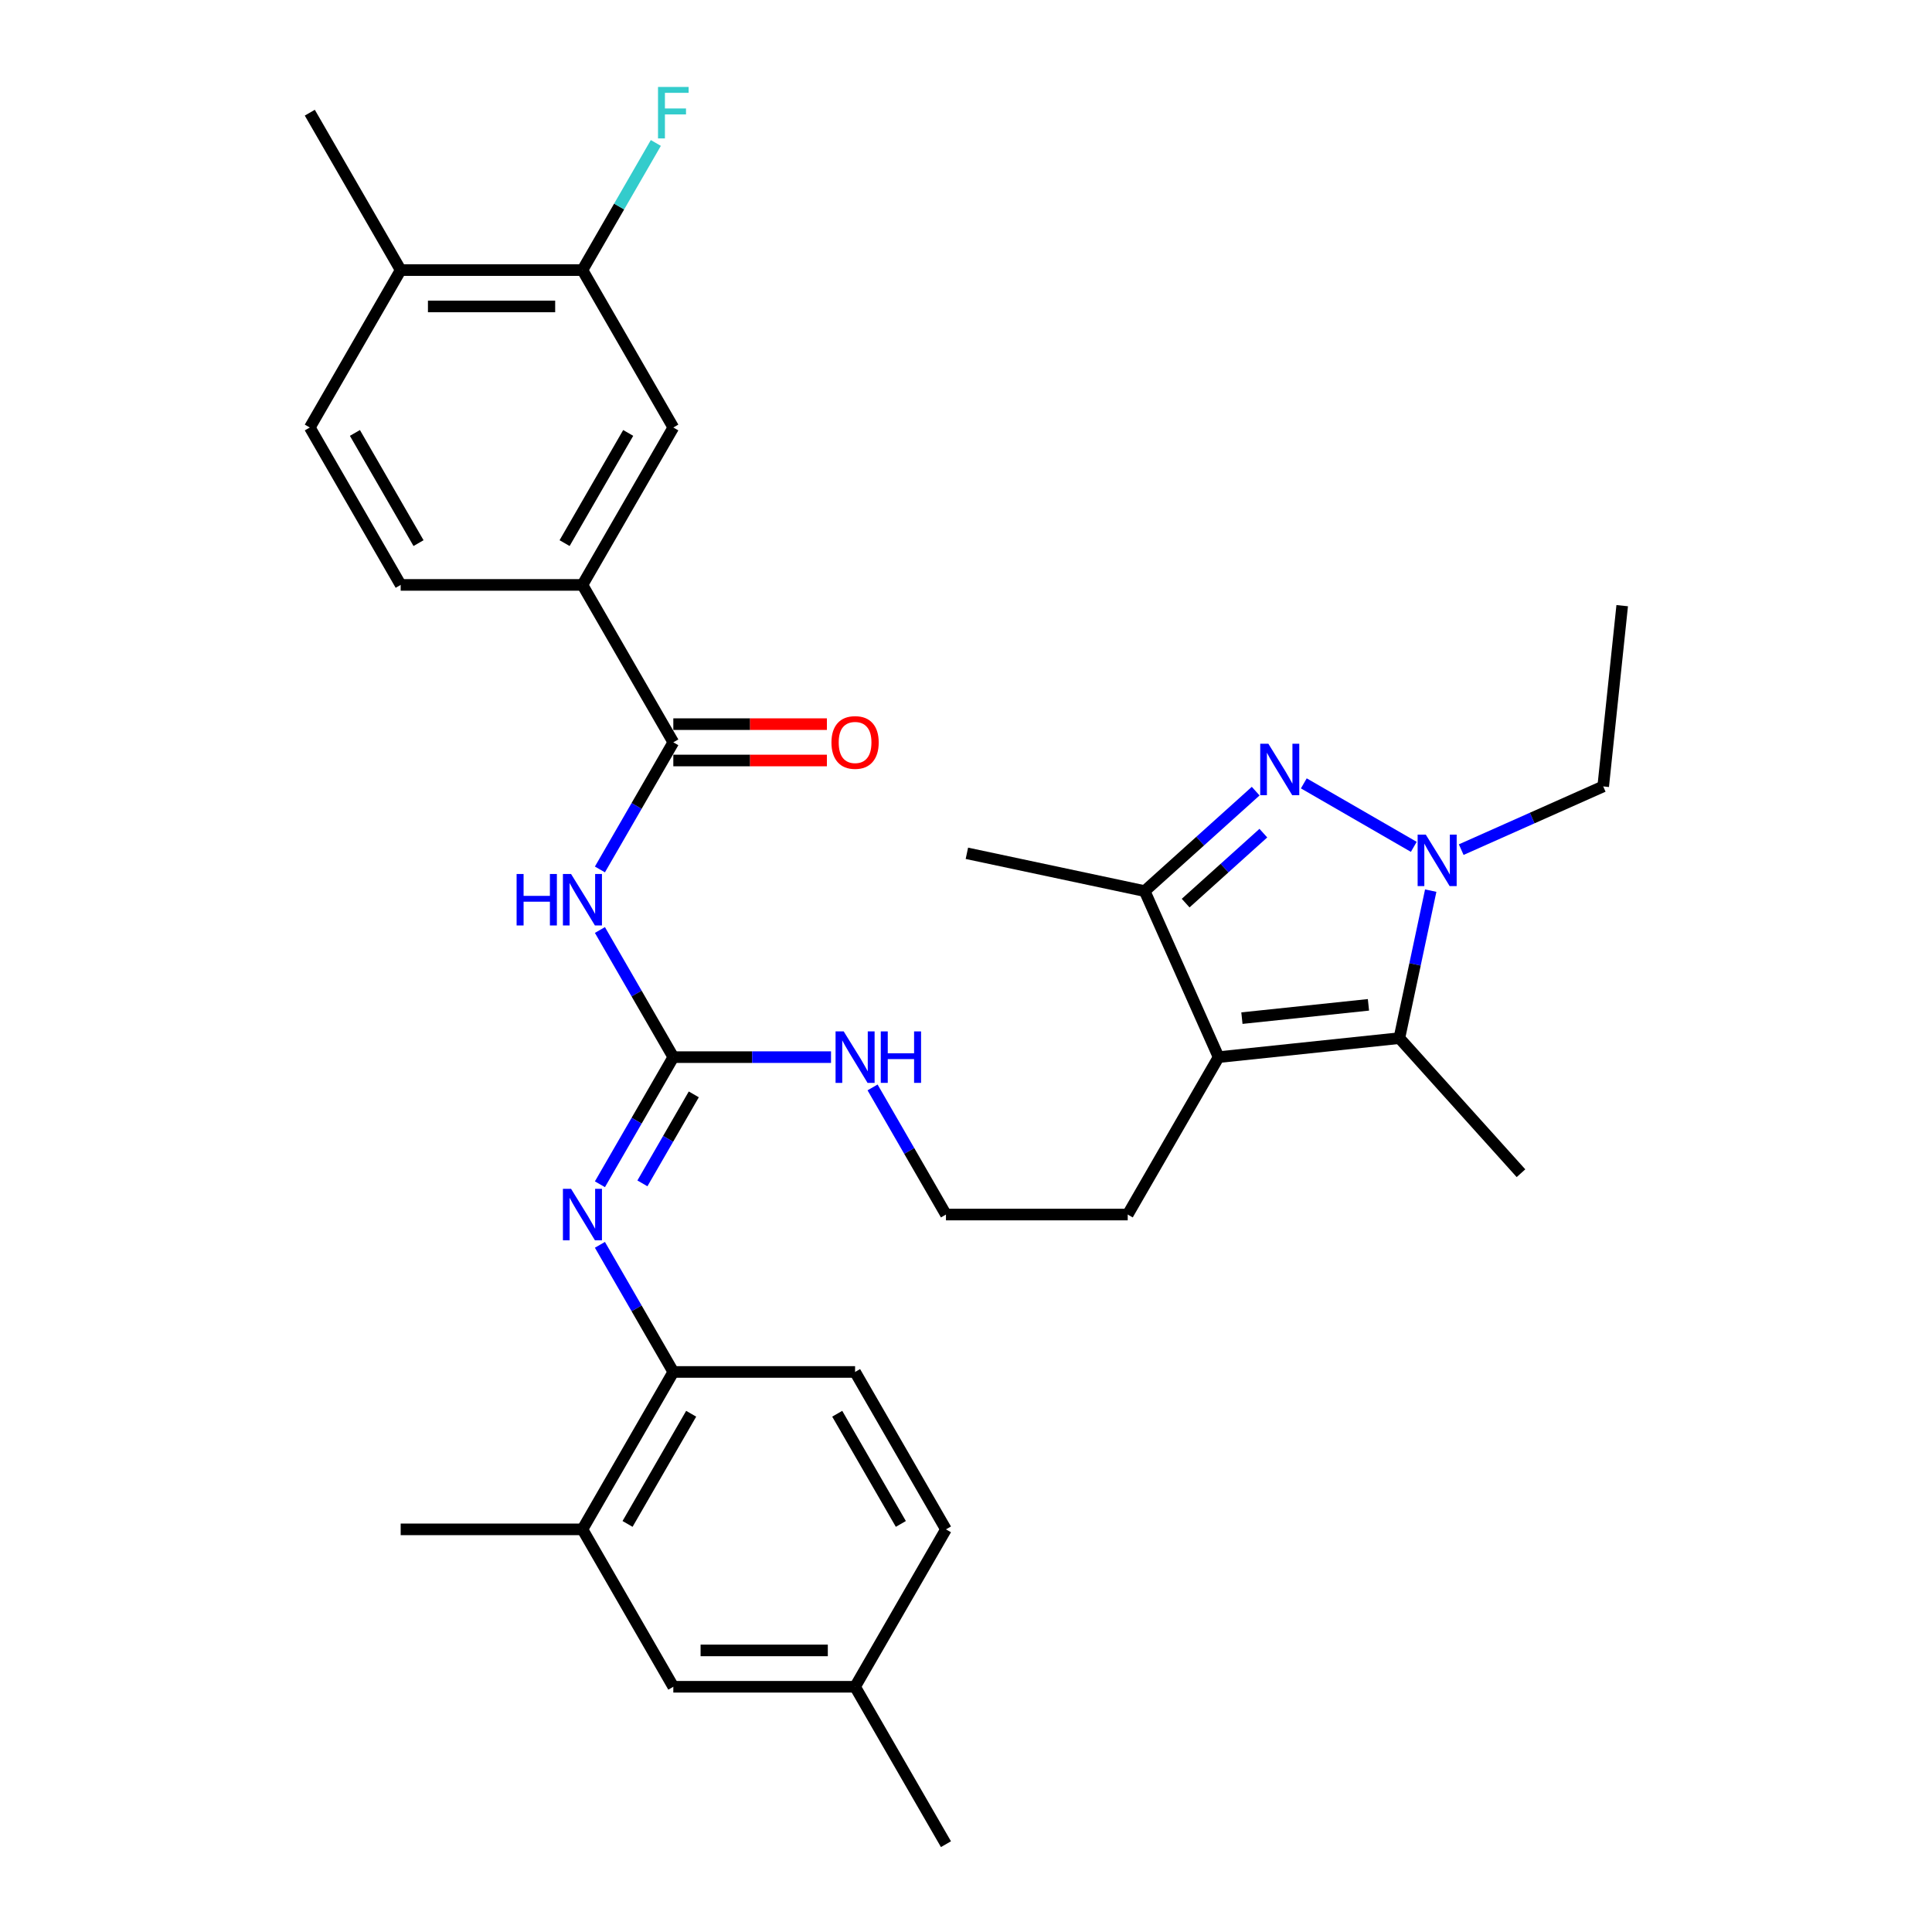 <?xml version='1.0' encoding='iso-8859-1'?>
<svg version='1.1' baseProfile='full'
              xmlns='http://www.w3.org/2000/svg'
                      xmlns:rdkit='http://www.rdkit.org/xml'
                      xmlns:xlink='http://www.w3.org/1999/xlink'
                  xml:space='preserve'
width='1000px' height='1000px' viewBox='0 0 1000 1000'>
<!-- END OF HEADER -->
<rect style='opacity:1.0;fill:#FFFFFF;stroke:none' width='1000' height='1000' x='0' y='0'> </rect>
<path class='bond-0' d='M 674.851,405.468 L 731.773,438.332' style='fill:none;fill-rule:evenodd;stroke:#0000FF;stroke-width:6px;stroke-linecap:butt;stroke-linejoin:miter;stroke-opacity:1' />
<path class='bond-4' d='M 649.938,409.492 L 621.209,435.359' style='fill:none;fill-rule:evenodd;stroke:#0000FF;stroke-width:6px;stroke-linecap:butt;stroke-linejoin:miter;stroke-opacity:1' />
<path class='bond-4' d='M 621.209,435.359 L 592.48,461.227' style='fill:none;fill-rule:evenodd;stroke:#000000;stroke-width:6px;stroke-linecap:butt;stroke-linejoin:miter;stroke-opacity:1' />
<path class='bond-4' d='M 653.91,431.235 L 633.8,449.342' style='fill:none;fill-rule:evenodd;stroke:#0000FF;stroke-width:6px;stroke-linecap:butt;stroke-linejoin:miter;stroke-opacity:1' />
<path class='bond-4' d='M 633.8,449.342 L 613.689,467.45' style='fill:none;fill-rule:evenodd;stroke:#000000;stroke-width:6px;stroke-linecap:butt;stroke-linejoin:miter;stroke-opacity:1' />
<path class='bond-2' d='M 740.538,460.989 L 732.423,499.164' style='fill:none;fill-rule:evenodd;stroke:#0000FF;stroke-width:6px;stroke-linecap:butt;stroke-linejoin:miter;stroke-opacity:1' />
<path class='bond-2' d='M 732.423,499.164 L 724.309,537.338' style='fill:none;fill-rule:evenodd;stroke:#000000;stroke-width:6px;stroke-linecap:butt;stroke-linejoin:miter;stroke-opacity:1' />
<path class='bond-22' d='M 756.325,439.77 L 793.07,423.41' style='fill:none;fill-rule:evenodd;stroke:#0000FF;stroke-width:6px;stroke-linecap:butt;stroke-linejoin:miter;stroke-opacity:1' />
<path class='bond-22' d='M 793.07,423.41 L 829.814,407.05' style='fill:none;fill-rule:evenodd;stroke:#000000;stroke-width:6px;stroke-linecap:butt;stroke-linejoin:miter;stroke-opacity:1' />
<path class='bond-1' d='M 630.746,547.172 L 592.48,461.227' style='fill:none;fill-rule:evenodd;stroke:#000000;stroke-width:6px;stroke-linecap:butt;stroke-linejoin:miter;stroke-opacity:1' />
<path class='bond-20' d='M 630.746,547.172 L 583.706,628.647' style='fill:none;fill-rule:evenodd;stroke:#000000;stroke-width:6px;stroke-linecap:butt;stroke-linejoin:miter;stroke-opacity:1' />
<path class='bond-32' d='M 630.746,547.172 L 724.309,537.338' style='fill:none;fill-rule:evenodd;stroke:#000000;stroke-width:6px;stroke-linecap:butt;stroke-linejoin:miter;stroke-opacity:1' />
<path class='bond-32' d='M 642.813,526.985 L 708.308,520.101' style='fill:none;fill-rule:evenodd;stroke:#000000;stroke-width:6px;stroke-linecap:butt;stroke-linejoin:miter;stroke-opacity:1' />
<path class='bond-24' d='M 724.309,537.338 L 787.26,607.253' style='fill:none;fill-rule:evenodd;stroke:#000000;stroke-width:6px;stroke-linecap:butt;stroke-linejoin:miter;stroke-opacity:1' />
<path class='bond-3' d='M 310.519,481.371 L 329.514,514.272' style='fill:none;fill-rule:evenodd;stroke:#0000FF;stroke-width:6px;stroke-linecap:butt;stroke-linejoin:miter;stroke-opacity:1' />
<path class='bond-3' d='M 329.514,514.272 L 348.509,547.172' style='fill:none;fill-rule:evenodd;stroke:#000000;stroke-width:6px;stroke-linecap:butt;stroke-linejoin:miter;stroke-opacity:1' />
<path class='bond-6' d='M 310.519,450.024 L 329.514,417.124' style='fill:none;fill-rule:evenodd;stroke:#0000FF;stroke-width:6px;stroke-linecap:butt;stroke-linejoin:miter;stroke-opacity:1' />
<path class='bond-6' d='M 329.514,417.124 L 348.509,384.223' style='fill:none;fill-rule:evenodd;stroke:#000000;stroke-width:6px;stroke-linecap:butt;stroke-linejoin:miter;stroke-opacity:1' />
<path class='bond-27' d='M 592.48,461.227 L 500.457,441.667' style='fill:none;fill-rule:evenodd;stroke:#000000;stroke-width:6px;stroke-linecap:butt;stroke-linejoin:miter;stroke-opacity:1' />
<path class='bond-5' d='M 348.509,547.172 L 389.321,547.172' style='fill:none;fill-rule:evenodd;stroke:#000000;stroke-width:6px;stroke-linecap:butt;stroke-linejoin:miter;stroke-opacity:1' />
<path class='bond-5' d='M 389.321,547.172 L 430.132,547.172' style='fill:none;fill-rule:evenodd;stroke:#0000FF;stroke-width:6px;stroke-linecap:butt;stroke-linejoin:miter;stroke-opacity:1' />
<path class='bond-7' d='M 348.509,547.172 L 329.514,580.073' style='fill:none;fill-rule:evenodd;stroke:#000000;stroke-width:6px;stroke-linecap:butt;stroke-linejoin:miter;stroke-opacity:1' />
<path class='bond-7' d='M 329.514,580.073 L 310.519,612.973' style='fill:none;fill-rule:evenodd;stroke:#0000FF;stroke-width:6px;stroke-linecap:butt;stroke-linejoin:miter;stroke-opacity:1' />
<path class='bond-7' d='M 359.106,566.45 L 345.809,589.481' style='fill:none;fill-rule:evenodd;stroke:#000000;stroke-width:6px;stroke-linecap:butt;stroke-linejoin:miter;stroke-opacity:1' />
<path class='bond-7' d='M 345.809,589.481 L 332.512,612.511' style='fill:none;fill-rule:evenodd;stroke:#0000FF;stroke-width:6px;stroke-linecap:butt;stroke-linejoin:miter;stroke-opacity:1' />
<path class='bond-8' d='M 348.509,384.223 L 301.47,302.749' style='fill:none;fill-rule:evenodd;stroke:#000000;stroke-width:6px;stroke-linecap:butt;stroke-linejoin:miter;stroke-opacity:1' />
<path class='bond-13' d='M 348.509,393.631 L 388.258,393.631' style='fill:none;fill-rule:evenodd;stroke:#000000;stroke-width:6px;stroke-linecap:butt;stroke-linejoin:miter;stroke-opacity:1' />
<path class='bond-13' d='M 388.258,393.631 L 428.006,393.631' style='fill:none;fill-rule:evenodd;stroke:#FF0000;stroke-width:6px;stroke-linecap:butt;stroke-linejoin:miter;stroke-opacity:1' />
<path class='bond-13' d='M 348.509,374.815 L 388.258,374.815' style='fill:none;fill-rule:evenodd;stroke:#000000;stroke-width:6px;stroke-linecap:butt;stroke-linejoin:miter;stroke-opacity:1' />
<path class='bond-13' d='M 388.258,374.815 L 428.006,374.815' style='fill:none;fill-rule:evenodd;stroke:#FF0000;stroke-width:6px;stroke-linecap:butt;stroke-linejoin:miter;stroke-opacity:1' />
<path class='bond-9' d='M 310.519,644.321 L 329.514,677.221' style='fill:none;fill-rule:evenodd;stroke:#0000FF;stroke-width:6px;stroke-linecap:butt;stroke-linejoin:miter;stroke-opacity:1' />
<path class='bond-9' d='M 329.514,677.221 L 348.509,710.122' style='fill:none;fill-rule:evenodd;stroke:#000000;stroke-width:6px;stroke-linecap:butt;stroke-linejoin:miter;stroke-opacity:1' />
<path class='bond-10' d='M 301.47,302.749 L 348.509,221.274' style='fill:none;fill-rule:evenodd;stroke:#000000;stroke-width:6px;stroke-linecap:butt;stroke-linejoin:miter;stroke-opacity:1' />
<path class='bond-10' d='M 292.231,281.119 L 325.158,224.087' style='fill:none;fill-rule:evenodd;stroke:#000000;stroke-width:6px;stroke-linecap:butt;stroke-linejoin:miter;stroke-opacity:1' />
<path class='bond-17' d='M 301.47,302.749 L 207.391,302.749' style='fill:none;fill-rule:evenodd;stroke:#000000;stroke-width:6px;stroke-linecap:butt;stroke-linejoin:miter;stroke-opacity:1' />
<path class='bond-12' d='M 348.509,710.122 L 301.47,791.596' style='fill:none;fill-rule:evenodd;stroke:#000000;stroke-width:6px;stroke-linecap:butt;stroke-linejoin:miter;stroke-opacity:1' />
<path class='bond-12' d='M 357.748,731.751 L 324.821,788.783' style='fill:none;fill-rule:evenodd;stroke:#000000;stroke-width:6px;stroke-linecap:butt;stroke-linejoin:miter;stroke-opacity:1' />
<path class='bond-18' d='M 348.509,710.122 L 442.588,710.122' style='fill:none;fill-rule:evenodd;stroke:#000000;stroke-width:6px;stroke-linecap:butt;stroke-linejoin:miter;stroke-opacity:1' />
<path class='bond-11' d='M 348.509,221.274 L 301.47,139.799' style='fill:none;fill-rule:evenodd;stroke:#000000;stroke-width:6px;stroke-linecap:butt;stroke-linejoin:miter;stroke-opacity:1' />
<path class='bond-21' d='M 301.47,139.799 L 320.465,106.899' style='fill:none;fill-rule:evenodd;stroke:#000000;stroke-width:6px;stroke-linecap:butt;stroke-linejoin:miter;stroke-opacity:1' />
<path class='bond-21' d='M 320.465,106.899 L 339.46,73.998' style='fill:none;fill-rule:evenodd;stroke:#33CCCC;stroke-width:6px;stroke-linecap:butt;stroke-linejoin:miter;stroke-opacity:1' />
<path class='bond-34' d='M 301.47,139.799 L 207.391,139.799' style='fill:none;fill-rule:evenodd;stroke:#000000;stroke-width:6px;stroke-linecap:butt;stroke-linejoin:miter;stroke-opacity:1' />
<path class='bond-34' d='M 287.358,158.615 L 221.503,158.615' style='fill:none;fill-rule:evenodd;stroke:#000000;stroke-width:6px;stroke-linecap:butt;stroke-linejoin:miter;stroke-opacity:1' />
<path class='bond-16' d='M 301.47,791.596 L 348.509,873.071' style='fill:none;fill-rule:evenodd;stroke:#000000;stroke-width:6px;stroke-linecap:butt;stroke-linejoin:miter;stroke-opacity:1' />
<path class='bond-28' d='M 301.47,791.596 L 207.391,791.596' style='fill:none;fill-rule:evenodd;stroke:#000000;stroke-width:6px;stroke-linecap:butt;stroke-linejoin:miter;stroke-opacity:1' />
<path class='bond-14' d='M 207.391,139.799 L 160.352,221.274' style='fill:none;fill-rule:evenodd;stroke:#000000;stroke-width:6px;stroke-linecap:butt;stroke-linejoin:miter;stroke-opacity:1' />
<path class='bond-29' d='M 207.391,139.799 L 160.352,58.325' style='fill:none;fill-rule:evenodd;stroke:#000000;stroke-width:6px;stroke-linecap:butt;stroke-linejoin:miter;stroke-opacity:1' />
<path class='bond-15' d='M 451.637,562.846 L 470.632,595.746' style='fill:none;fill-rule:evenodd;stroke:#0000FF;stroke-width:6px;stroke-linecap:butt;stroke-linejoin:miter;stroke-opacity:1' />
<path class='bond-15' d='M 470.632,595.746 L 489.627,628.647' style='fill:none;fill-rule:evenodd;stroke:#000000;stroke-width:6px;stroke-linecap:butt;stroke-linejoin:miter;stroke-opacity:1' />
<path class='bond-33' d='M 348.509,873.071 L 442.588,873.071' style='fill:none;fill-rule:evenodd;stroke:#000000;stroke-width:6px;stroke-linecap:butt;stroke-linejoin:miter;stroke-opacity:1' />
<path class='bond-33' d='M 362.621,854.255 L 428.476,854.255' style='fill:none;fill-rule:evenodd;stroke:#000000;stroke-width:6px;stroke-linecap:butt;stroke-linejoin:miter;stroke-opacity:1' />
<path class='bond-19' d='M 207.391,302.749 L 160.352,221.274' style='fill:none;fill-rule:evenodd;stroke:#000000;stroke-width:6px;stroke-linecap:butt;stroke-linejoin:miter;stroke-opacity:1' />
<path class='bond-19' d='M 216.63,281.119 L 183.703,224.087' style='fill:none;fill-rule:evenodd;stroke:#000000;stroke-width:6px;stroke-linecap:butt;stroke-linejoin:miter;stroke-opacity:1' />
<path class='bond-25' d='M 442.588,710.122 L 489.627,791.596' style='fill:none;fill-rule:evenodd;stroke:#000000;stroke-width:6px;stroke-linecap:butt;stroke-linejoin:miter;stroke-opacity:1' />
<path class='bond-25' d='M 433.349,731.751 L 466.277,788.783' style='fill:none;fill-rule:evenodd;stroke:#000000;stroke-width:6px;stroke-linecap:butt;stroke-linejoin:miter;stroke-opacity:1' />
<path class='bond-26' d='M 583.706,628.647 L 489.627,628.647' style='fill:none;fill-rule:evenodd;stroke:#000000;stroke-width:6px;stroke-linecap:butt;stroke-linejoin:miter;stroke-opacity:1' />
<path class='bond-31' d='M 829.814,407.05 L 839.648,313.487' style='fill:none;fill-rule:evenodd;stroke:#000000;stroke-width:6px;stroke-linecap:butt;stroke-linejoin:miter;stroke-opacity:1' />
<path class='bond-23' d='M 442.588,873.071 L 489.627,791.596' style='fill:none;fill-rule:evenodd;stroke:#000000;stroke-width:6px;stroke-linecap:butt;stroke-linejoin:miter;stroke-opacity:1' />
<path class='bond-30' d='M 442.588,873.071 L 489.627,954.545' style='fill:none;fill-rule:evenodd;stroke:#000000;stroke-width:6px;stroke-linecap:butt;stroke-linejoin:miter;stroke-opacity:1' />
<path  class='atom-0' d='M 656.505 384.955
L 665.236 399.066
Q 666.101 400.459, 667.494 402.98
Q 668.886 405.501, 668.961 405.652
L 668.961 384.955
L 672.499 384.955
L 672.499 411.598
L 668.848 411.598
L 659.478 396.169
Q 658.387 394.362, 657.22 392.293
Q 656.091 390.223, 655.753 389.583
L 655.753 411.598
L 652.29 411.598
L 652.29 384.955
L 656.505 384.955
' fill='#0000FF'/>
<path  class='atom-1' d='M 737.98 431.994
L 746.71 446.106
Q 747.576 447.498, 748.968 450.019
Q 750.361 452.541, 750.436 452.691
L 750.436 431.994
L 753.973 431.994
L 753.973 458.637
L 750.323 458.637
L 740.953 443.208
Q 739.861 441.402, 738.695 439.332
Q 737.566 437.262, 737.227 436.623
L 737.227 458.637
L 733.765 458.637
L 733.765 431.994
L 737.98 431.994
' fill='#0000FF'/>
<path  class='atom-4' d='M 267.395 452.376
L 271.007 452.376
L 271.007 463.703
L 284.63 463.703
L 284.63 452.376
L 288.242 452.376
L 288.242 479.019
L 284.63 479.019
L 284.63 466.714
L 271.007 466.714
L 271.007 479.019
L 267.395 479.019
L 267.395 452.376
' fill='#0000FF'/>
<path  class='atom-4' d='M 295.581 452.376
L 304.311 466.488
Q 305.177 467.88, 306.569 470.402
Q 307.961 472.923, 308.037 473.074
L 308.037 452.376
L 311.574 452.376
L 311.574 479.019
L 307.924 479.019
L 298.553 463.59
Q 297.462 461.784, 296.296 459.714
Q 295.167 457.645, 294.828 457.005
L 294.828 479.019
L 291.366 479.019
L 291.366 452.376
L 295.581 452.376
' fill='#0000FF'/>
<path  class='atom-8' d='M 295.581 615.325
L 304.311 629.437
Q 305.177 630.83, 306.569 633.351
Q 307.961 635.872, 308.037 636.023
L 308.037 615.325
L 311.574 615.325
L 311.574 641.969
L 307.924 641.969
L 298.553 626.54
Q 297.462 624.733, 296.296 622.664
Q 295.167 620.594, 294.828 619.954
L 294.828 641.969
L 291.366 641.969
L 291.366 615.325
L 295.581 615.325
' fill='#0000FF'/>
<path  class='atom-14' d='M 430.358 384.298
Q 430.358 377.901, 433.519 374.326
Q 436.68 370.751, 442.588 370.751
Q 448.496 370.751, 451.657 374.326
Q 454.818 377.901, 454.818 384.298
Q 454.818 390.771, 451.62 394.459
Q 448.421 398.109, 442.588 398.109
Q 436.718 398.109, 433.519 394.459
Q 430.358 390.809, 430.358 384.298
M 442.588 395.099
Q 446.652 395.099, 448.835 392.389
Q 451.055 389.642, 451.055 384.298
Q 451.055 379.068, 448.835 376.433
Q 446.652 373.762, 442.588 373.762
Q 438.524 373.762, 436.304 376.396
Q 434.121 379.03, 434.121 384.298
Q 434.121 389.68, 436.304 392.389
Q 438.524 395.099, 442.588 395.099
' fill='#FF0000'/>
<path  class='atom-16' d='M 436.699 533.851
L 445.429 547.963
Q 446.295 549.355, 447.687 551.876
Q 449.08 554.398, 449.155 554.548
L 449.155 533.851
L 452.692 533.851
L 452.692 560.494
L 449.042 560.494
L 439.672 545.065
Q 438.58 543.259, 437.414 541.189
Q 436.285 539.119, 435.946 538.48
L 435.946 560.494
L 432.484 560.494
L 432.484 533.851
L 436.699 533.851
' fill='#0000FF'/>
<path  class='atom-16' d='M 455.891 533.851
L 459.503 533.851
L 459.503 545.178
L 473.126 545.178
L 473.126 533.851
L 476.739 533.851
L 476.739 560.494
L 473.126 560.494
L 473.126 548.188
L 459.503 548.188
L 459.503 560.494
L 455.891 560.494
L 455.891 533.851
' fill='#0000FF'/>
<path  class='atom-22' d='M 340.588 45.003
L 356.431 45.003
L 356.431 48.051
L 344.163 48.051
L 344.163 56.142
L 355.076 56.142
L 355.076 59.228
L 344.163 59.228
L 344.163 71.646
L 340.588 71.646
L 340.588 45.003
' fill='#33CCCC'/>
</svg>
